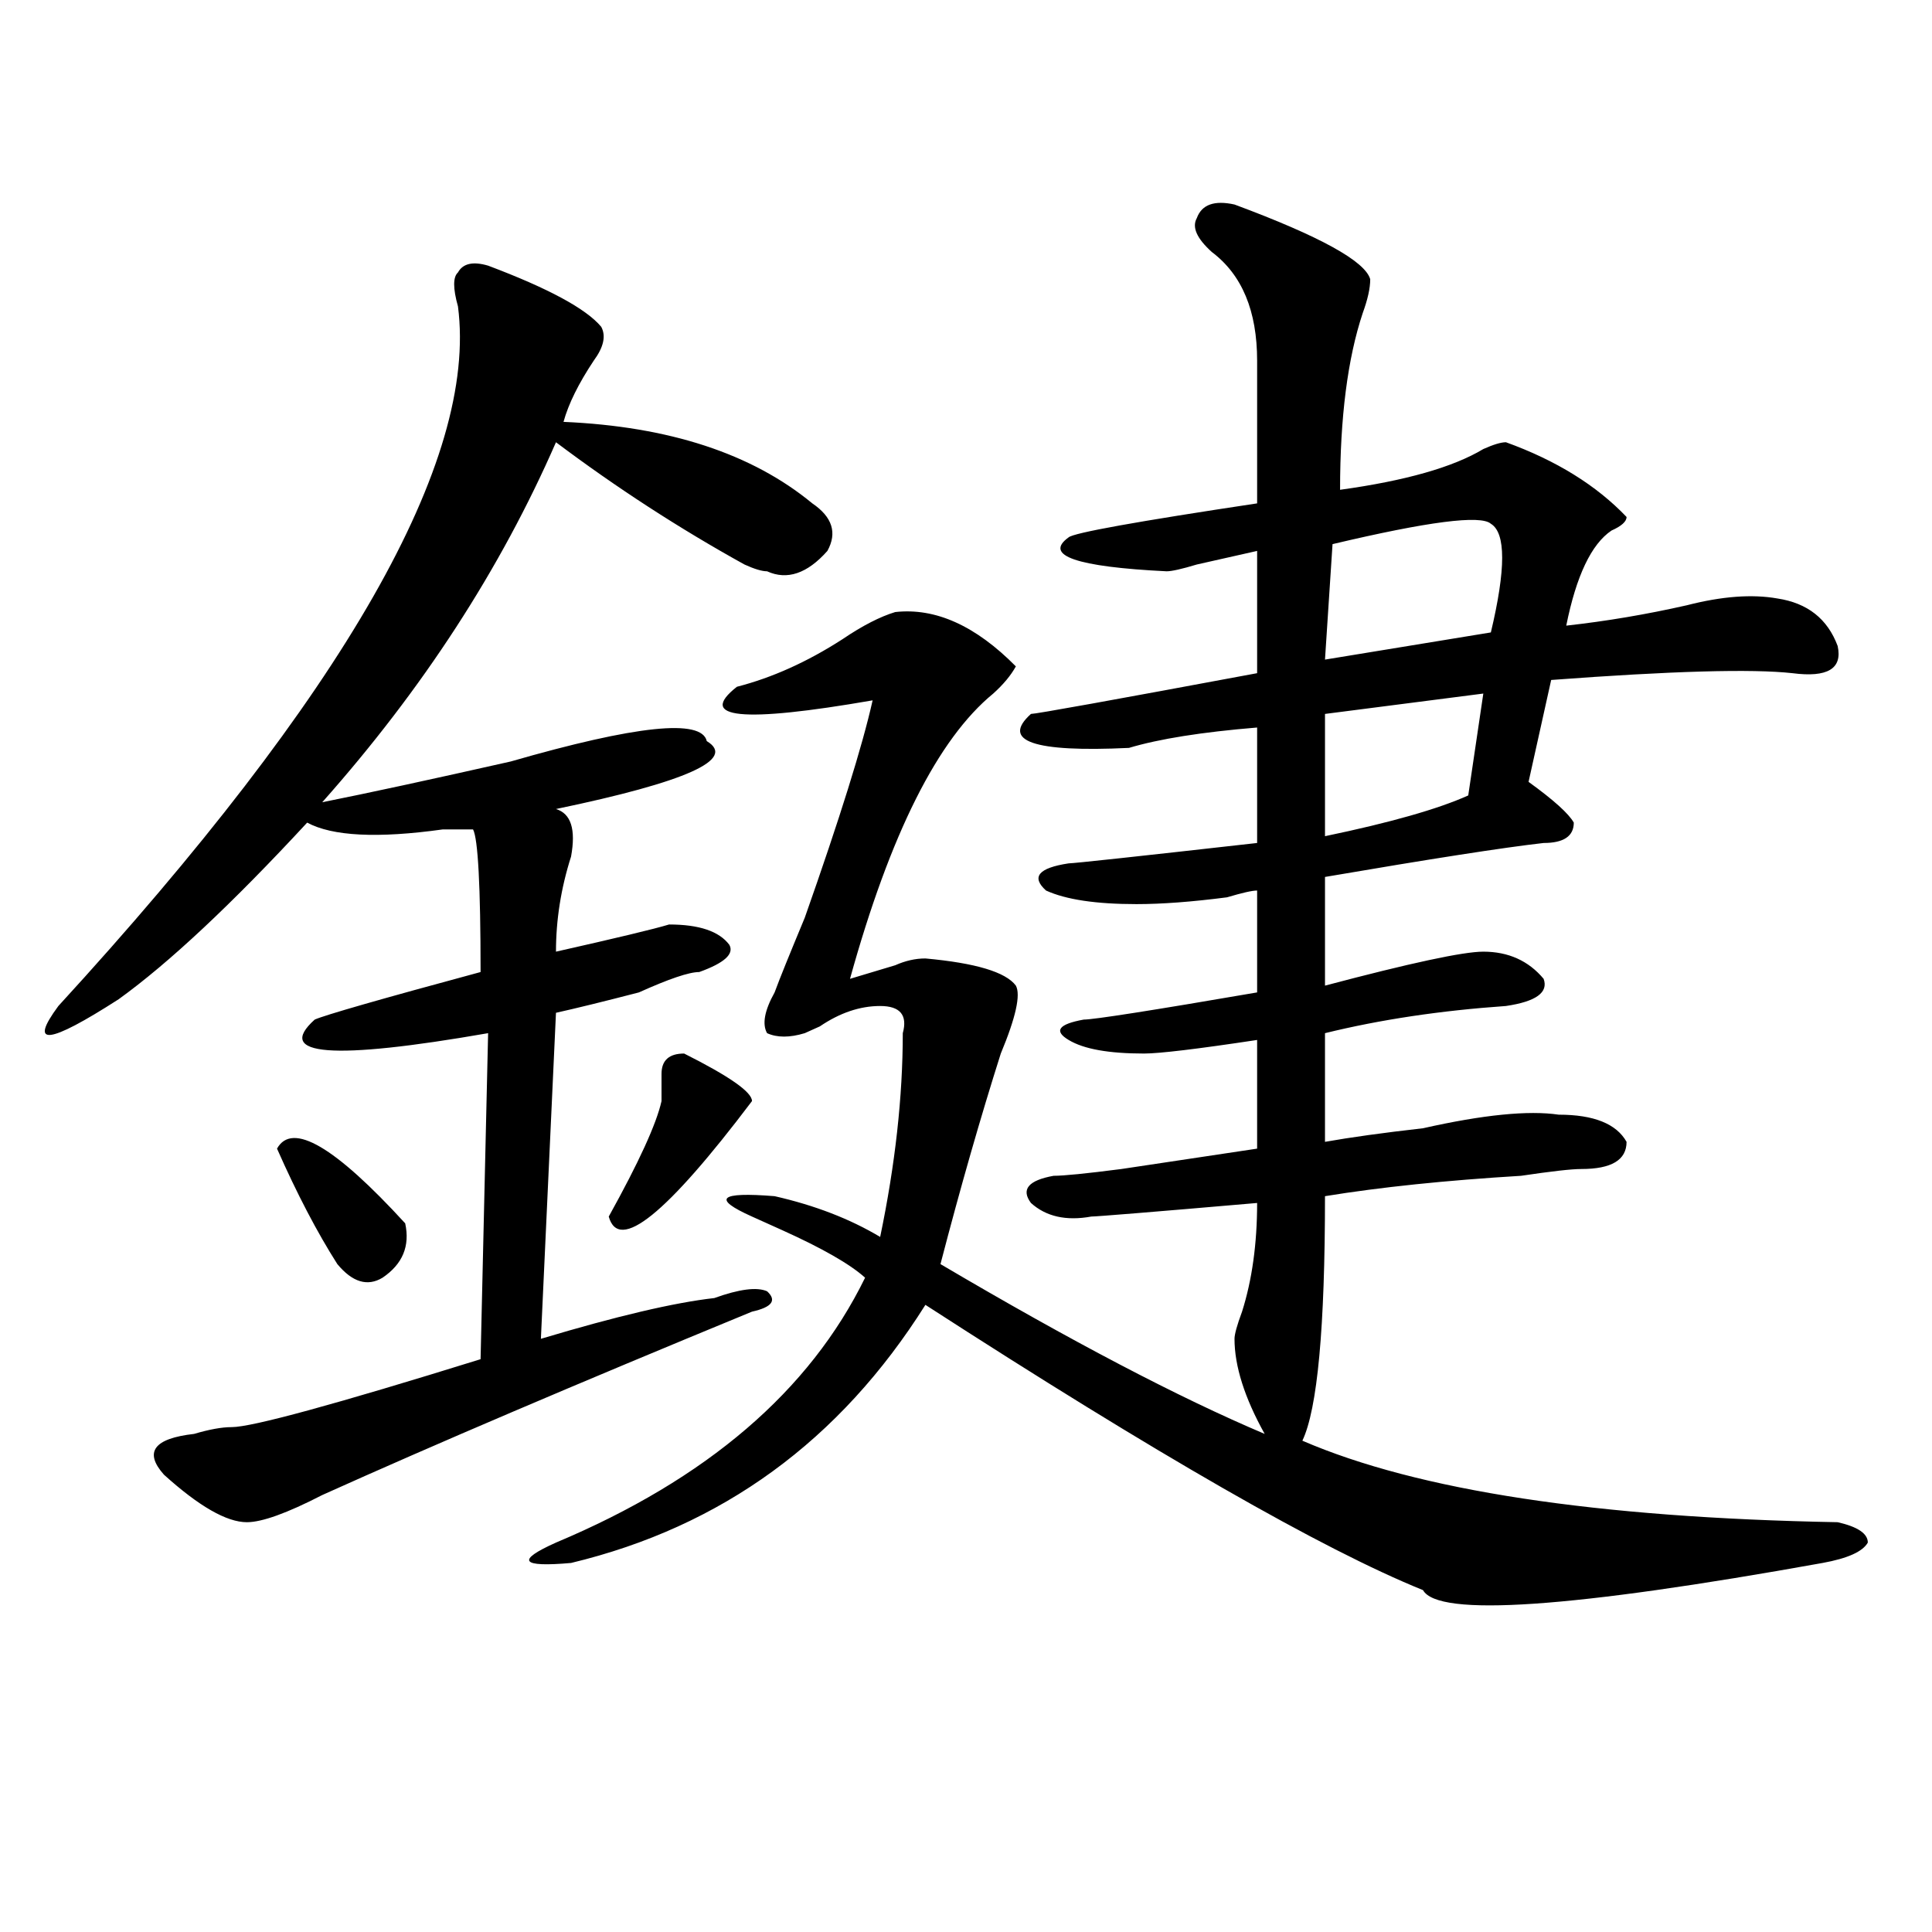 <?xml version="1.0" encoding="utf-8"?>
<!-- Generator: Adobe Illustrator 16.0.0, SVG Export Plug-In . SVG Version: 6.00 Build 0)  -->
<!DOCTYPE svg PUBLIC "-//W3C//DTD SVG 1.1//EN" "http://www.w3.org/Graphics/SVG/1.1/DTD/svg11.dtd">
<svg version="1.1" id="图层_1" xmlns="http://www.w3.org/2000/svg" xmlns:xlink="http://www.w3.org/1999/xlink" x="0px" y="0px"
	 width="1000px" height="1000px" viewBox="0 0 1000 1000" enable-background="new 0 0 1000 1000" xml:space="preserve">
<path d="M252.652,137.5c31.219,11.756,50.73,22.303,58.535,31.641c2.562,4.725,1.281,10.547-3.902,17.578
	c-7.805,11.756-13.048,22.303-15.609,31.641c54.633,2.362,97.559,16.425,128.777,42.188c10.366,7.031,12.988,15.271,7.805,24.609
	c-10.426,11.756-20.853,15.271-31.219,10.547c-2.621,0-6.523-1.153-11.707-3.516c-33.84-18.731-66.34-39.825-97.559-63.281
	c-28.657,65.644-68.961,127.771-120.972,186.328c23.414-4.669,55.914-11.7,97.558-21.094c64.999-18.731,98.84-22.247,101.461-10.547
	c15.609,9.394-10.426,21.094-78.047,35.156c7.805,2.362,10.366,10.547,7.805,24.609c-5.243,16.425-7.805,32.85-7.805,49.219
	c31.219-7.031,50.73-11.7,58.535-14.063c15.609,0,25.976,3.516,31.219,10.547c2.562,4.725-2.621,9.394-15.609,14.063
	c-5.243,0-15.609,3.516-31.219,10.547c-18.23,4.725-32.56,8.24-42.926,10.547l-7.805,168.75
	c39.023-11.7,68.901-18.731,89.754-21.094c12.988-4.669,22.073-5.822,27.316-3.516c5.184,4.725,2.562,8.24-7.805,10.547
	c-91.095,37.519-165.239,69.159-222.433,94.922c-18.231,9.394-31.219,14.063-39.023,14.063c-10.426,0-24.755-8.185-42.926-24.609
	c-10.426-11.7-5.244-18.731,15.609-21.094c7.805-2.307,14.268-3.516,19.512-3.516c10.366,0,53.292-11.7,128.777-35.156l3.902-168.75
	c-80.668,14.063-110.606,11.756-89.753-7.031c5.183-2.307,33.78-10.547,85.851-24.609c0-44.494-1.341-69.104-3.902-73.828
	c-2.621,0-7.805,0-15.609,0c-33.84,4.725-57.254,3.516-70.242-3.516c-39.023,42.188-71.583,72.675-97.559,91.406
	c-36.462,23.456-46.828,24.609-31.219,3.516C178.508,358.984,247.409,238.3,237.043,158.594c-2.621-9.338-2.621-15.216,0-17.578
	C239.604,136.347,244.848,135.193,252.652,137.5z M143.387,594.531c7.805-14.063,29.877-1.153,66.34,38.672
	c2.561,11.756-1.341,21.094-11.707,28.125c-7.805,4.725-15.609,2.362-23.414-7.031C164.18,637.928,153.753,617.987,143.387,594.531z
	 M638.984,105.859c44.207,16.425,67.621,29.334,70.242,38.672c0,4.725-1.341,10.547-3.902,17.578
	c-7.805,23.456-11.707,53.943-11.707,91.406c33.78-4.669,58.535-11.7,74.145-21.094c5.184-2.307,9.086-3.516,11.707-3.516
	c25.976,9.394,46.828,22.303,62.438,38.672c0,2.362-2.621,4.725-7.805,7.031c-10.426,7.031-18.23,23.456-23.414,49.219
	c20.793-2.307,41.585-5.822,62.438-10.547c18.171-4.669,33.78-5.822,46.828-3.516c15.609,2.362,25.976,10.547,31.219,24.609
	c2.562,11.756-5.243,16.425-23.414,14.063c-20.853-2.307-62.438-1.153-124.875,3.516l-11.707,52.734
	c12.988,9.394,20.793,16.425,23.414,21.094c0,7.031-5.243,10.547-15.609,10.547c-20.853,2.362-58.535,8.24-113.168,17.578v56.25
	c44.207-11.7,71.523-17.578,81.949-17.578c12.988,0,23.414,4.725,31.219,14.063c2.562,7.031-3.902,11.756-19.512,14.063
	c-33.84,2.362-65.059,7.031-93.656,14.063v56.25c12.988-2.307,29.878-4.669,50.73-7.031c31.219-7.031,54.633-9.338,70.242-7.031
	c18.171,0,29.878,4.725,35.121,14.063c0,9.394-7.805,14.063-23.414,14.063c-5.243,0-15.609,1.209-31.219,3.516
	c-39.023,2.362-72.863,5.878-101.461,10.547c0,68.006-3.902,110.193-11.707,126.563c59.816,25.818,152.191,39.881,277.066,42.188
	c10.366,2.362,15.609,5.878,15.609,10.547c-2.621,4.669-10.426,8.185-23.414,10.547c-130.118,23.4-199.02,28.125-206.824,14.063
	c-52.071-21.094-137.923-70.313-257.555-147.656c-44.267,70.313-105.363,114.862-183.41,133.594
	c-26.035,2.307-28.657-1.209-7.805-10.547c78.047-32.794,131.339-78.497,159.996-137.109c-7.805-7.031-22.133-15.216-42.926-24.609
	l-15.609-7.031c-20.853-9.338-16.95-12.854,11.707-10.547c20.793,4.725,39.023,11.756,54.633,21.094
	c7.805-37.463,11.707-72.619,11.707-105.469c2.562-9.338-1.341-14.063-11.707-14.063c-10.426,0-20.853,3.516-31.219,10.547
	l-7.805,3.516c-7.805,2.362-14.328,2.362-19.512,0c-2.621-4.669-1.341-11.7,3.902-21.094c2.562-7.031,7.805-19.885,15.609-38.672
	c18.171-51.525,29.878-89.044,35.121-112.5c-67.681,11.756-91.095,9.394-70.242-7.031c18.171-4.669,36.402-12.854,54.633-24.609
	c10.366-7.031,19.512-11.7,27.316-14.063c20.793-2.307,41.585,7.031,62.438,28.125c-2.621,4.725-6.523,9.394-11.707,14.063
	c-28.657,23.456-53.352,72.675-74.145,147.656c7.805-2.307,15.609-4.669,23.414-7.031c5.184-2.307,10.366-3.516,15.609-3.516
	c25.976,2.362,41.585,7.031,46.828,14.063c2.562,4.725,0,16.425-7.805,35.156c-10.426,32.85-20.853,69.159-31.219,108.984
	c67.621,39.881,123.534,69.159,167.801,87.891c-10.426-18.731-15.609-35.156-15.609-49.219c0-2.307,1.281-7.031,3.902-14.063
	c5.184-16.369,7.805-35.156,7.805-56.25c-54.633,4.725-83.29,7.031-85.852,7.031c-13.048,2.362-23.414,0-31.219-7.031
	c-5.243-7.031-1.341-11.7,11.707-14.063c5.184,0,16.891-1.153,35.121-3.516c31.219-4.669,54.633-8.185,70.242-10.547v-56.25
	c-31.219,4.725-50.73,7.031-58.535,7.031c-18.23,0-31.219-2.307-39.023-7.031c-7.805-4.669-5.243-8.185,7.805-10.547
	c5.184,0,35.121-4.669,89.754-14.063v-52.734c-2.621,0-7.805,1.209-15.609,3.516c-18.23,2.362-33.84,3.516-46.828,3.516
	c-20.853,0-36.462-2.307-46.828-7.031c-7.805-7.031-3.902-11.7,11.707-14.063c2.562,0,35.121-3.516,97.559-10.547v-59.766
	c-28.657,2.362-50.73,5.878-66.34,10.547c-49.449,2.362-66.34-3.516-50.73-17.578c2.562,0,41.585-7.031,117.07-21.094v-63.281
	c-10.426,2.362-20.853,4.725-31.219,7.031c-7.805,2.362-13.048,3.516-15.609,3.516c-46.828-2.307-63.778-8.185-50.73-17.578
	c2.562-2.307,35.121-8.185,97.559-17.578v-73.828c0-25.763-7.805-44.494-23.414-56.25c-7.805-7.031-10.426-12.854-7.805-17.578
	C622.034,105.859,628.559,103.553,638.984,105.859z M354.113,545.313c23.414,11.756,35.121,19.94,35.121,24.609
	c-44.267,58.612-68.961,78.553-74.145,59.766c15.609-28.125,24.695-48.01,27.316-59.766c0-4.669,0-9.338,0-14.063
	C342.406,548.828,346.309,545.313,354.113,545.313z M771.664,271.094c-5.243-4.669-32.56-1.153-81.949,10.547l-3.902,59.766
	l85.852-14.063C779.469,294.55,779.469,275.818,771.664,271.094z M767.762,358.984l-81.949,10.547v63.281
	c33.78-7.031,58.535-14.063,74.145-21.094L767.762,358.984z"/>
</svg>
